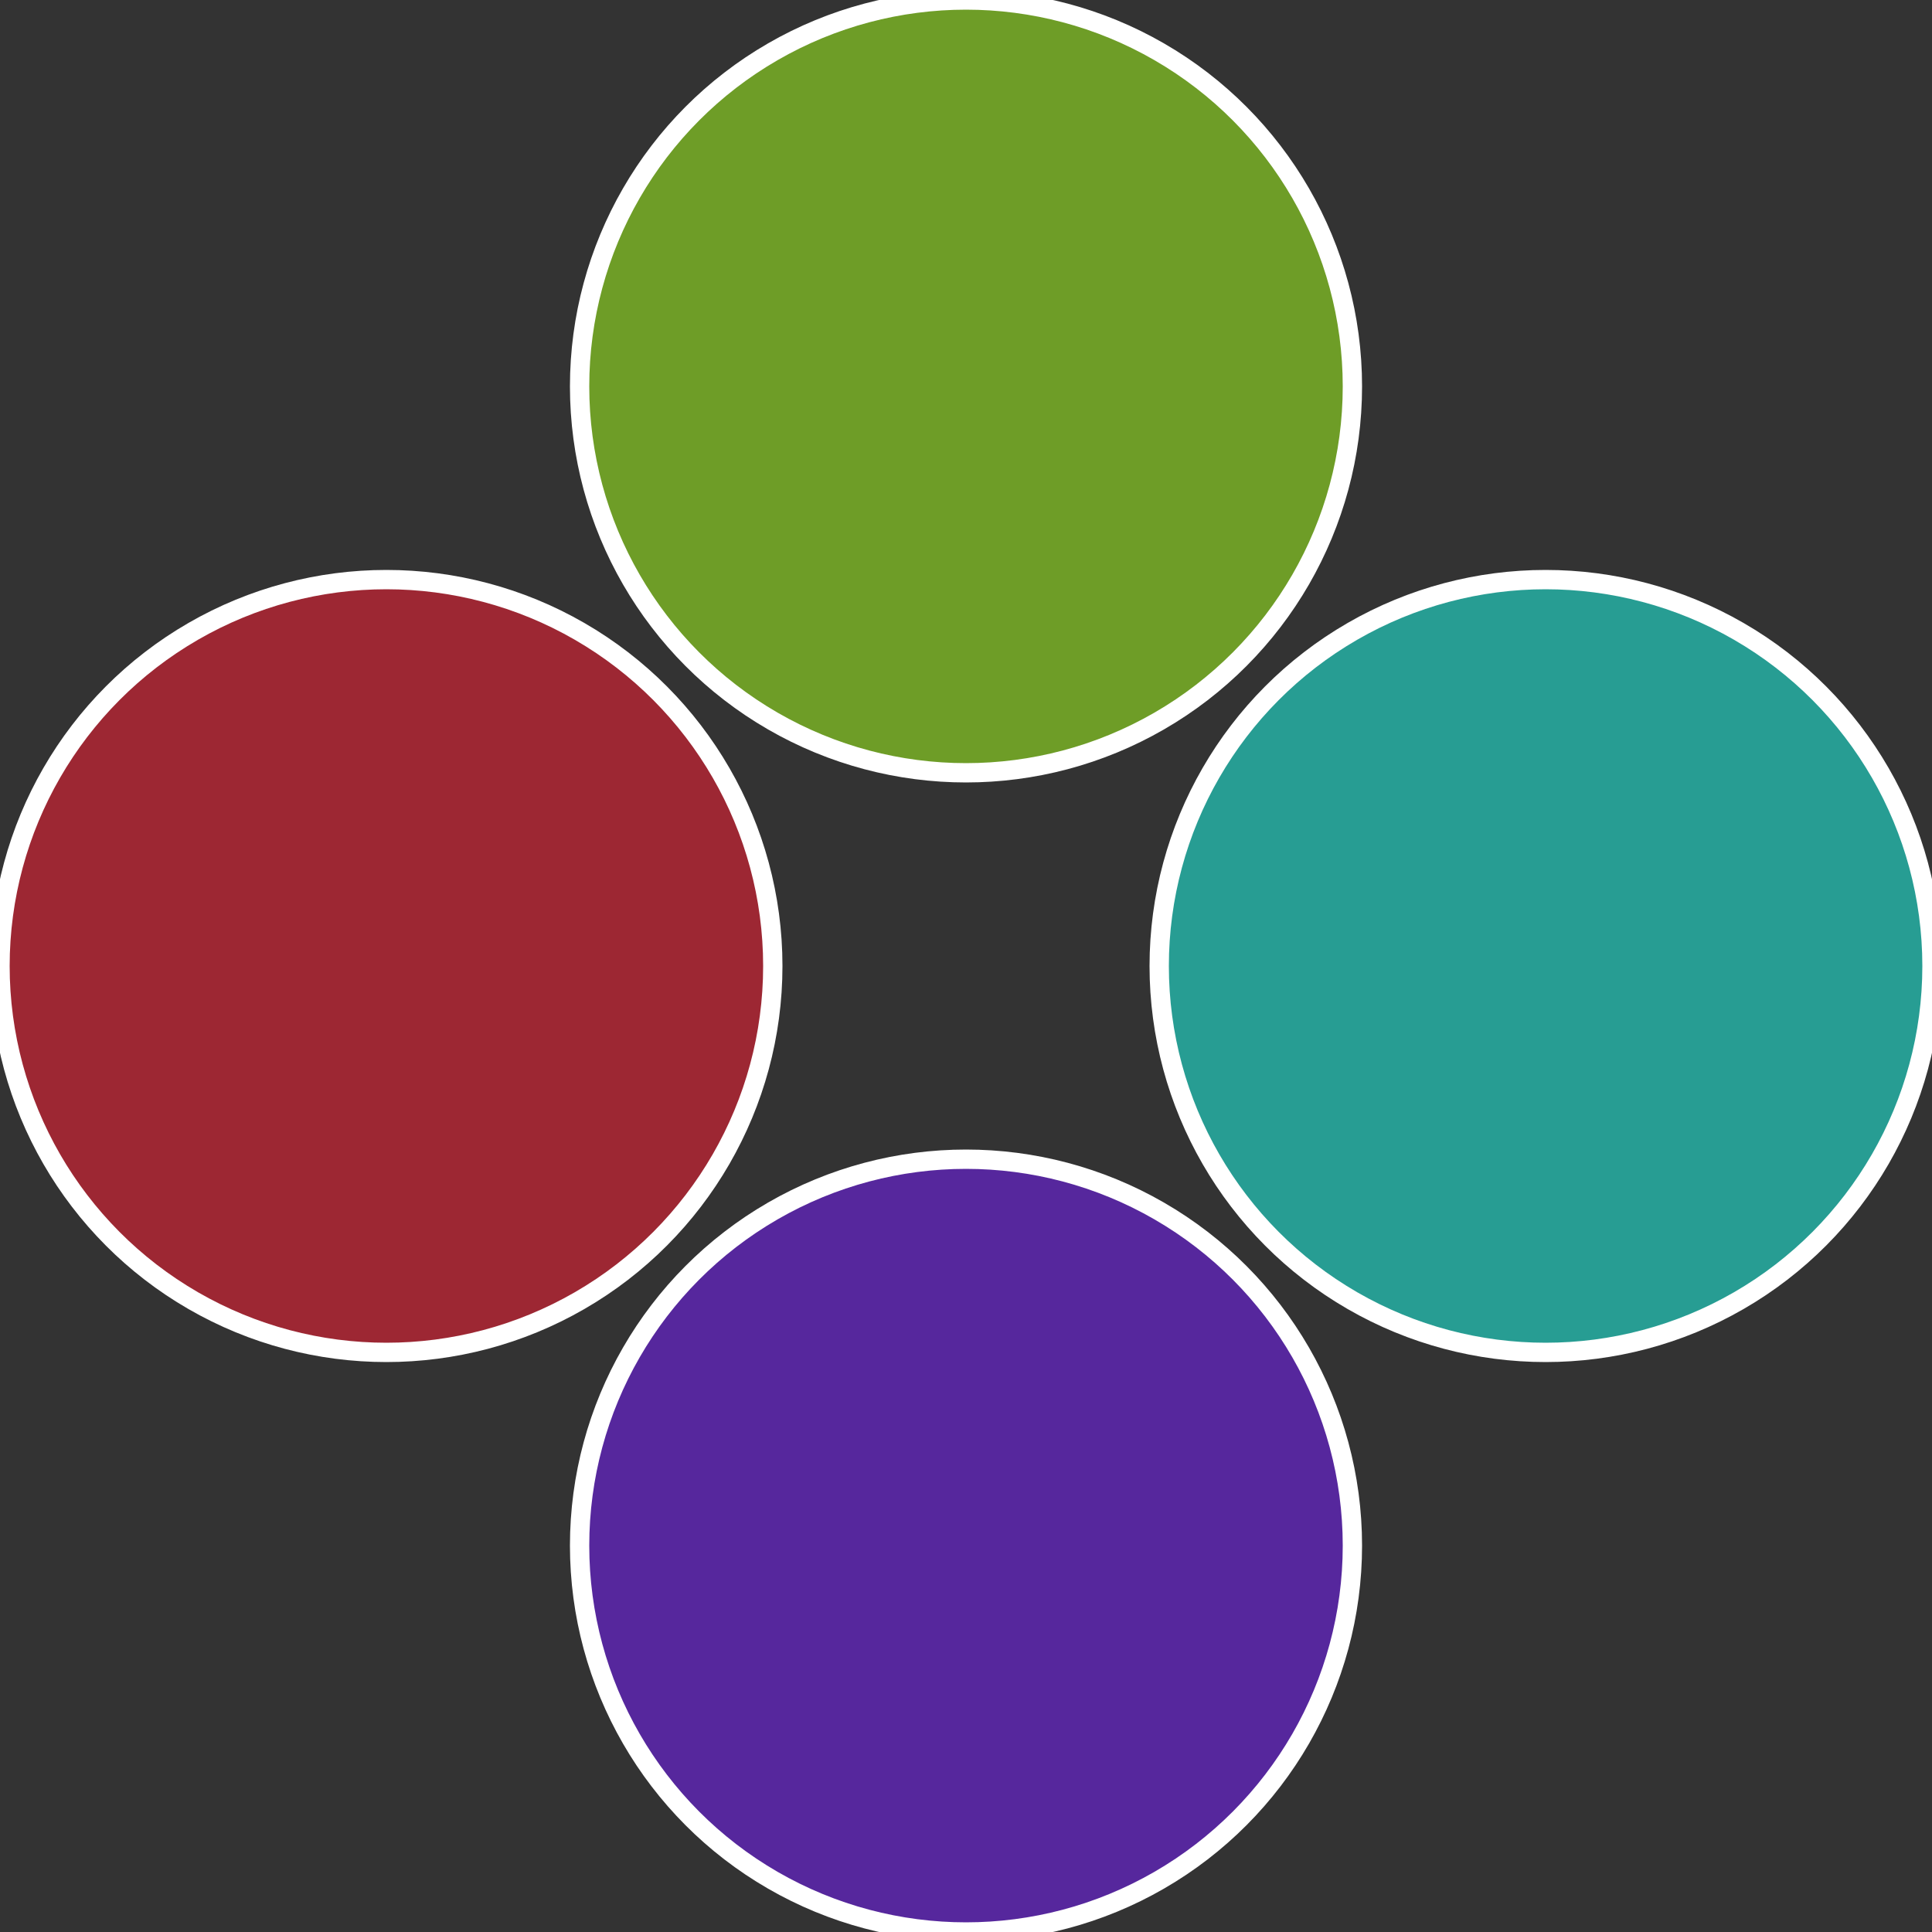 <?xml version="1.0" standalone="no"?>
<svg width="500" height="500" viewBox="-1 -1 2 2" xmlns="http://www.w3.org/2000/svg">
 
                <rect x="-1" y="-1" width="2" height="2" fill="#333333" stroke="none"/>
 
                <circle cx="0.6" cy="0" r="0.4" fill="#279d93" stroke="#fff" stroke-width="1%" />
             
                <circle cx="3.6739403974421E-17" cy="0.6" r="0.4" fill="#56279d" stroke="#fff" stroke-width="1%" />
             
                <circle cx="-0.6" cy="7.3478807948841E-17" r="0.4" fill="#9d2733" stroke="#fff" stroke-width="1%" />
             
                <circle cx="-1.1021821192326E-16" cy="-0.6" r="0.4" fill="#6e9d27" stroke="#fff" stroke-width="1%" />
            </svg>

